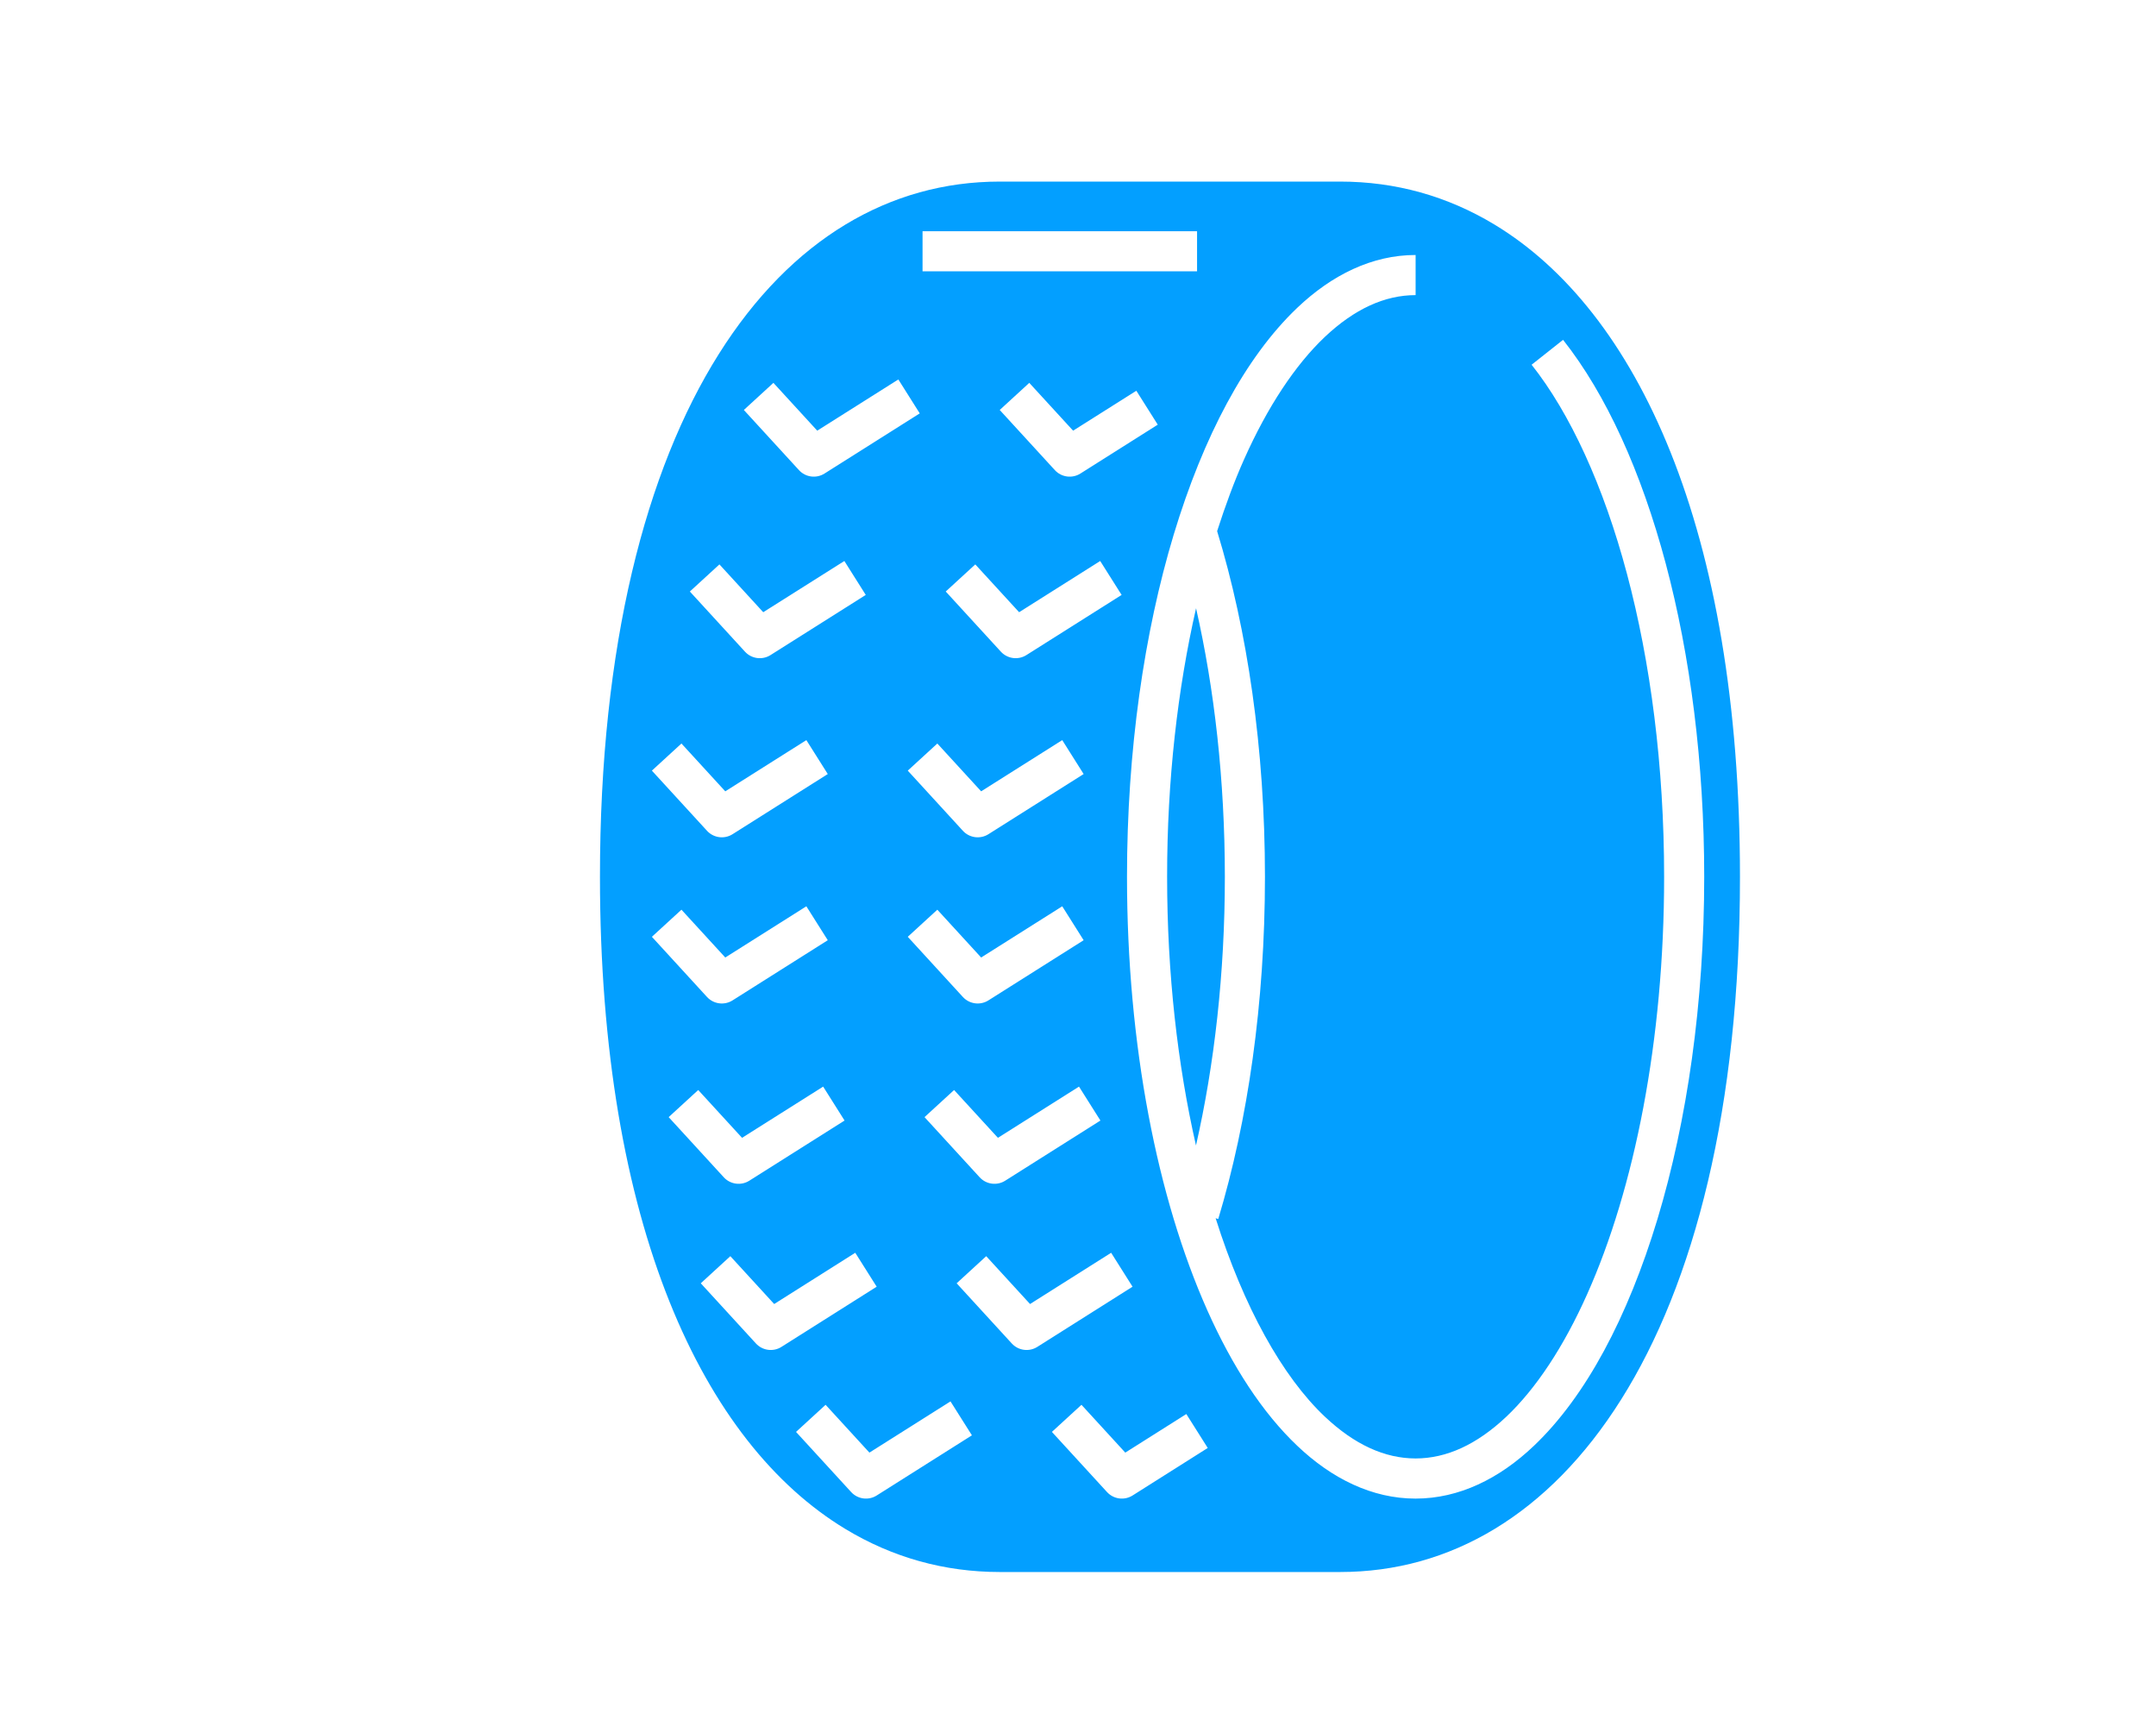 <?xml version="1.0" encoding="iso-8859-1"?>
<!-- Generator: Adobe Illustrator 16.0.0, SVG Export Plug-In . SVG Version: 6.00 Build 0)  -->
<!DOCTYPE svg PUBLIC "-//W3C//DTD SVG 1.1//EN" "http://www.w3.org/Graphics/SVG/1.1/DTD/svg11.dtd">
<svg version="1.1" id="&#x681D;&#x9363;_1" xmlns="http://www.w3.org/2000/svg" xmlns:xlink="http://www.w3.org/1999/xlink" x="0px"
	 y="0px" width="168px" height="134px" viewBox="0 0 168 134" style="enable-background:new 0 0 168 134;" xml:space="preserve">
<g>
	<path style="fill:#039FFF;" d="M116.46,17.498c-3.689-2.229-7.723-3.349-12.026-3.352H77.899
		c-4.303,0.002-8.336,1.123-12.026,3.352c-3.688,2.231-7.036,5.587-9.873,10.101c-5.675,9.02-9.255,22.674-9.25,40.709
		c-0.001,13.523,2.007,24.589,5.411,33.078c3.404,8.494,8.184,14.387,13.712,17.729c3.69,2.231,7.723,3.35,12.026,3.353h26.535
		c4.303-0.003,8.336-1.122,12.026-3.353c3.687-2.231,7.035-5.586,9.872-10.101c5.675-9.017,9.255-22.673,9.25-40.707
		c0.001-13.525-2.006-24.591-5.411-33.08C126.767,26.733,121.988,20.841,116.46,17.498z M71.887,18.012h21.39v3.125h-21.39V18.012z
		 M70.735,72.982l2.304-2.112l3.414,3.725l6.319-3.99l1.668,2.643l-7.422,4.688c-0.639,0.403-1.477,0.29-1.987-0.265L70.735,72.982
		L70.735,72.982z M70.735,60.036L70.735,60.036l2.304-2.112l3.414,3.725l6.319-3.99l1.668,2.643l-7.422,4.688
		c-0.639,0.403-1.477,0.291-1.987-0.266L70.735,60.036z M72.041,87.03l2.304-2.112l3.415,3.725l6.318-3.99l1.669,2.643l-7.422,4.688
		c-0.639,0.403-1.477,0.29-1.987-0.266L72.041,87.03L72.041,87.03z M79.978,51.035c-0.639,0.403-1.477,0.291-1.987-0.265
		l-4.297-4.688l0,0l2.303-2.112l3.415,3.725l6.318-3.99l1.669,2.643L79.978,51.035z M84.185,36.893
		c-0.639,0.403-1.476,0.291-1.987-0.266l-4.297-4.688l0,0l2.303-2.112l3.415,3.725l4.927-3.111l1.669,2.643L84.185,36.893z
		 M57.962,31.939l2.304-2.112l3.415,3.725l6.32-3.99l1.668,2.643l-7.424,4.688c-0.638,0.403-1.477,0.291-1.986-0.266L57.962,31.939
		L57.962,31.939z M53.755,46.082l2.304-2.112l3.414,3.725l6.321-3.99l1.668,2.643l-7.424,4.688
		c-0.638,0.403-1.477,0.291-1.986-0.265L53.755,46.082L53.755,46.082z M50.796,60.036l2.304-2.112l3.415,3.725l6.318-3.99
		l1.669,2.643l-7.422,4.688c-0.639,0.403-1.478,0.291-1.987-0.266L50.796,60.036L50.796,60.036z M50.796,72.982l2.304-2.112
		l3.415,3.725l6.318-3.99l1.669,2.643l-7.422,4.688c-0.639,0.403-1.478,0.29-1.987-0.265L50.796,72.982L50.796,72.982z
		 M52.103,87.03L52.103,87.03l2.304-2.112l3.415,3.725l6.32-3.99l1.668,2.643l-7.424,4.688c-0.638,0.403-1.476,0.29-1.986-0.266
		L52.103,87.03z M58.904,104.664l-4.298-4.689l0,0l2.304-2.112l3.416,3.727l6.318-3.992l1.669,2.643l-7.422,4.689
		C60.253,105.333,59.414,105.22,58.904,104.664z M68.313,116.507c-0.639,0.403-1.477,0.29-1.987-0.266l-4.297-4.688l0,0l2.304-2.112
		l3.414,3.725l6.318-3.99l1.669,2.643L68.313,116.507z M78.841,104.664l-4.297-4.689l0,0l2.304-2.112l3.415,3.727l6.32-3.992
		l1.668,2.643l-7.423,4.689C80.189,105.333,79.351,105.22,78.841,104.664z M88.251,116.507c-0.639,0.403-1.477,0.29-1.987-0.266
		l-4.297-4.688l0,0l2.304-2.112l3.414,3.725l4.756-3.005l1.669,2.643L88.251,116.507z M132.796,68.308
		c-0.002,9.85-1.334,19.009-3.641,26.66c-2.316,7.651-5.573,13.81-9.629,17.667c-2.696,2.564-5.84,4.114-9.22,4.113
		c-3.38,0.001-6.524-1.549-9.22-4.113c-2.708-2.569-5.049-6.168-7.004-10.543c-3.9-8.751-6.26-20.649-6.264-33.785
		c0.001-9.852,1.334-19.009,3.641-26.662c2.315-7.651,5.573-13.809,9.628-17.667c2.696-2.563,5.84-4.114,9.22-4.112v3.125
		c-2.398,0.001-4.759,1.074-7.071,3.255c-2.299,2.174-4.468,5.441-6.299,9.549c-0.765,1.712-1.457,3.601-2.096,5.583
		c2.357,7.707,3.726,16.959,3.727,26.928c-0.001,9.85-1.334,19.009-3.64,26.662l-0.204-0.063c2.181,6.903,5.193,12.33,8.512,15.461
		c2.312,2.181,4.673,3.253,7.071,3.255c2.399-0.001,4.76-1.074,7.072-3.255c2.299-2.176,4.468-5.441,6.299-9.549
		c3.673-8.216,5.999-19.757,5.994-32.511c0-8.64-1.061-16.719-2.892-23.589c-1.827-6.87-4.439-12.527-7.433-16.303l0,0l2.451-1.939
		c3.37,4.265,6.089,10.271,8.002,17.438C131.708,51.081,132.794,59.412,132.796,68.308z"/>
	<path style="fill:#039FFF;" d="M93.199,47.385c-1.428,6.263-2.258,13.369-2.255,20.923c-0.001,7.555,0.821,14.667,2.249,20.932
		c1.427-6.264,2.25-13.377,2.25-20.932C95.442,60.757,94.625,53.645,93.199,47.385z"/>
</g>
</svg>
